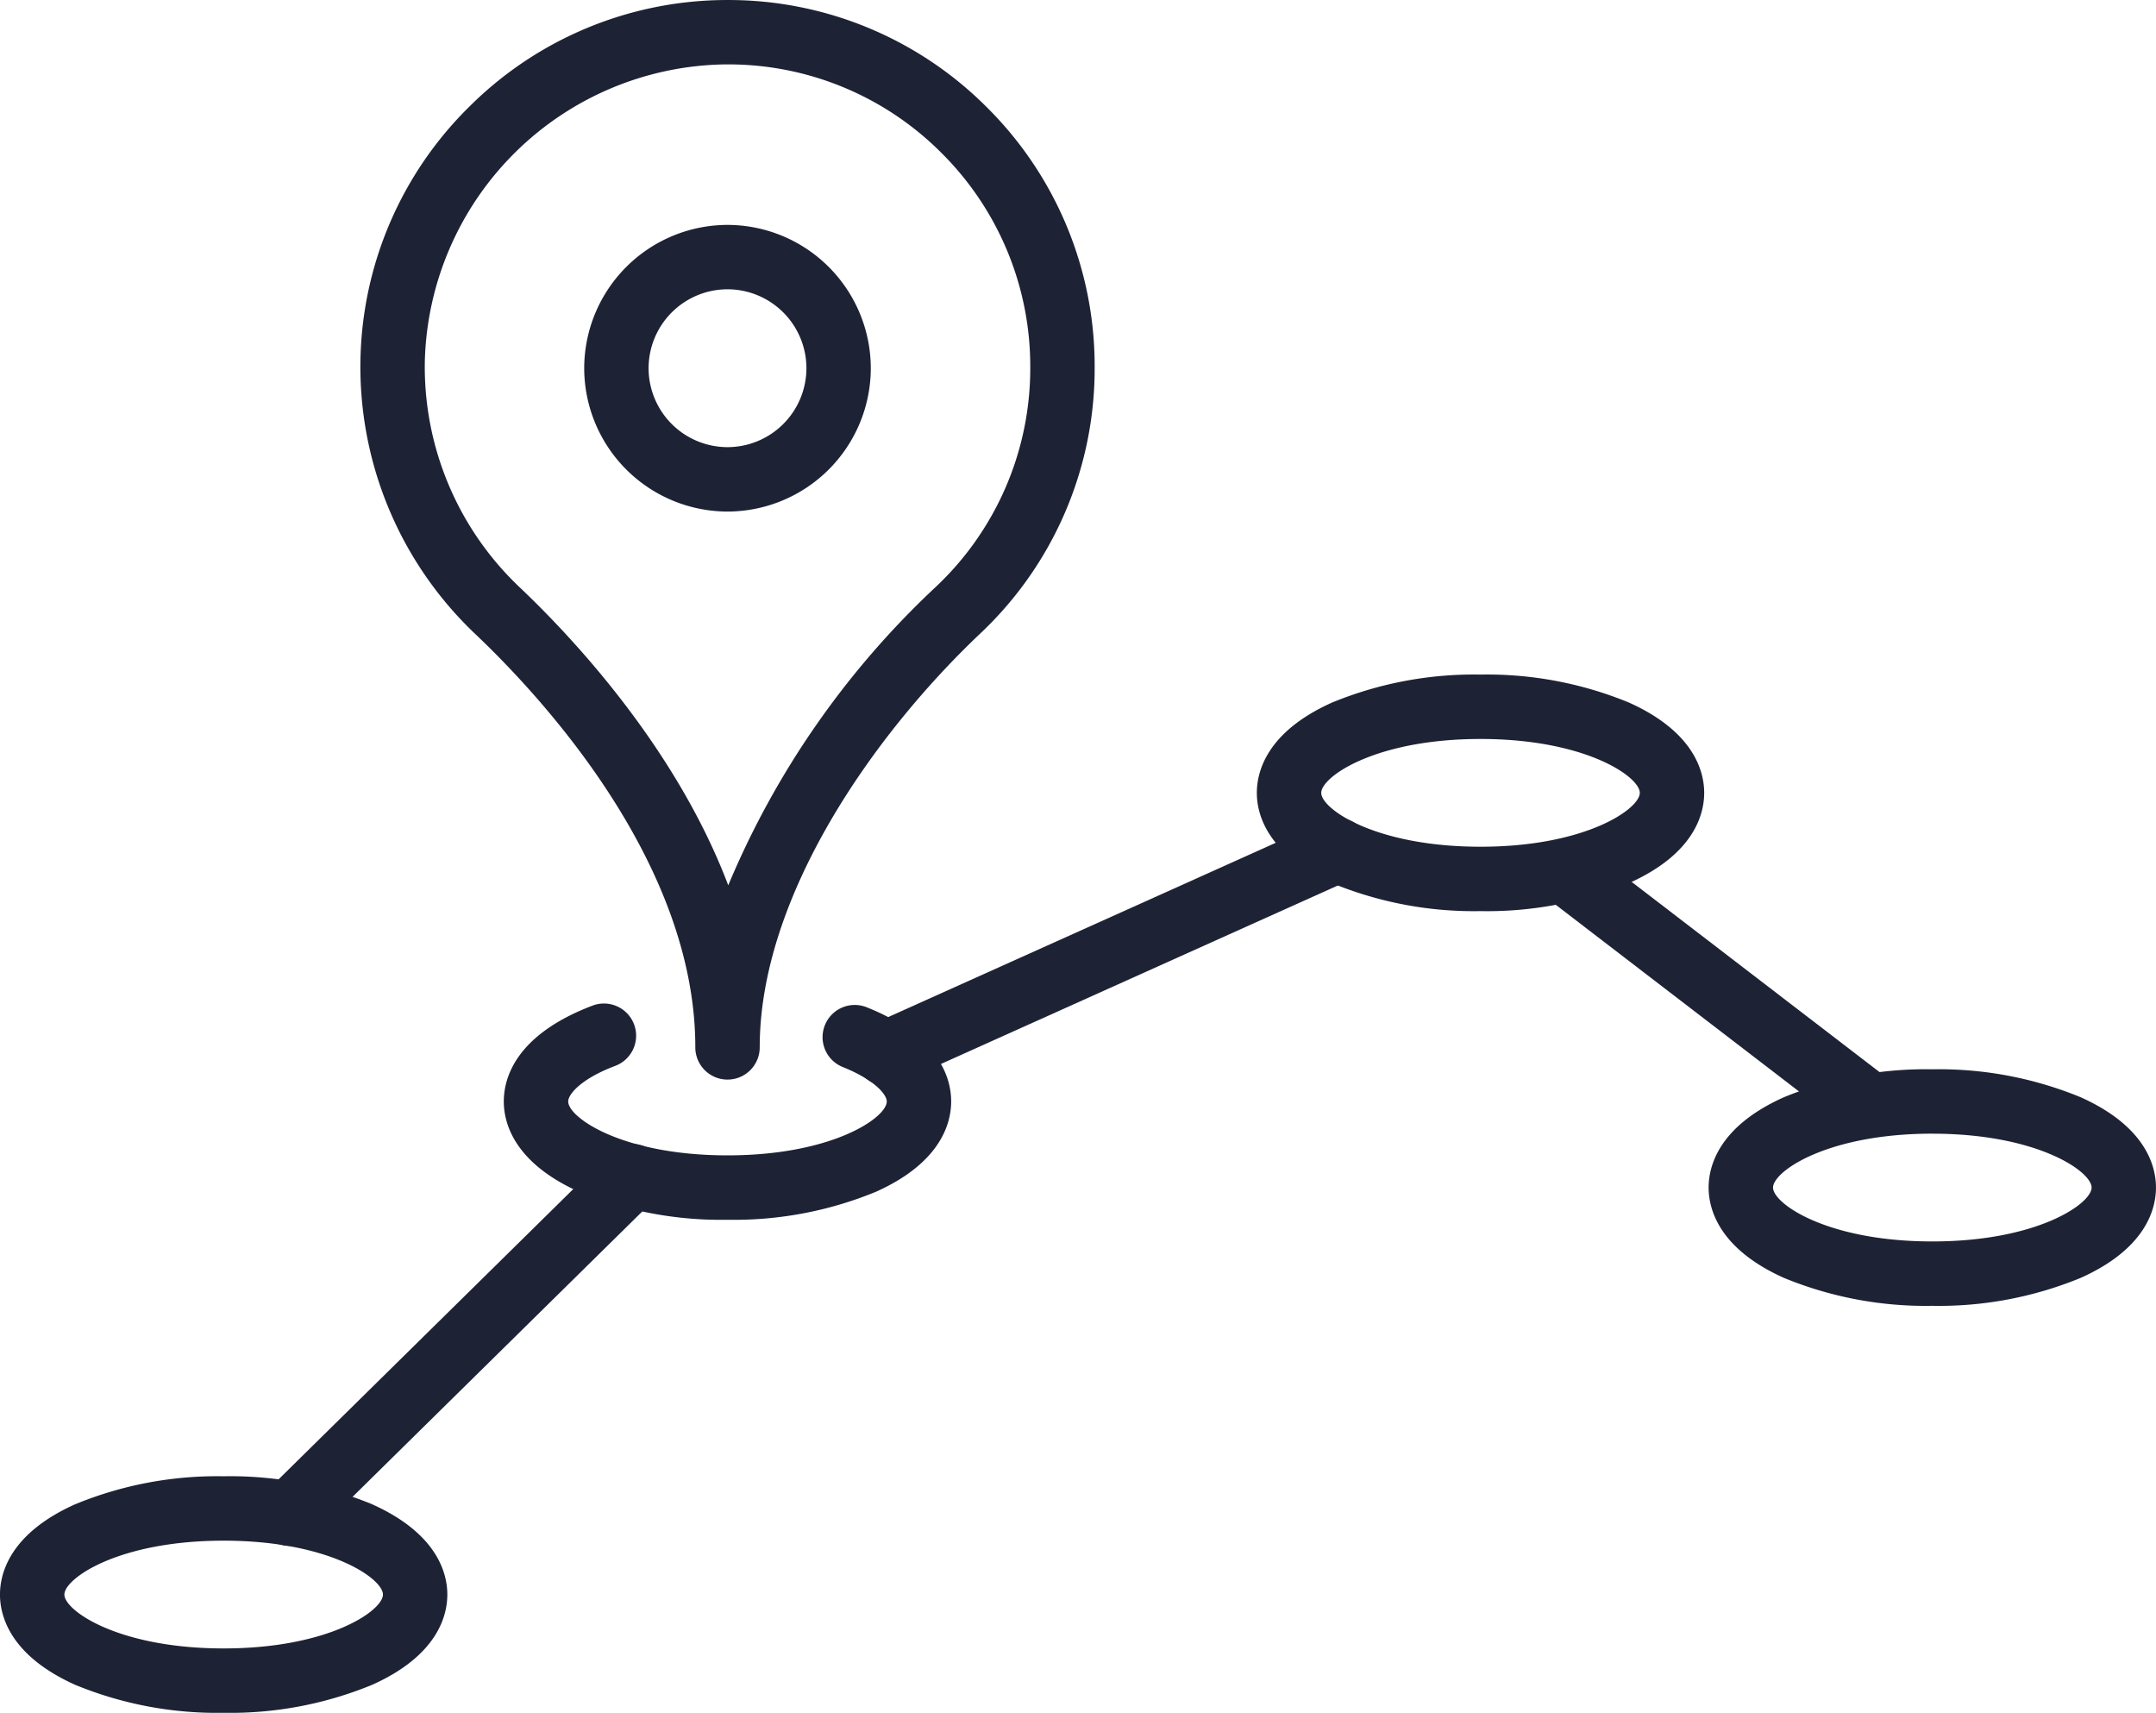 <svg xmlns="http://www.w3.org/2000/svg" width="99.122" height="78.734" viewBox="0 0 99.122 78.734"><g transform="translate(16.568 0)"><path d="M-3387.888,2407.357a1.48,1.48,0,0,1-1.48-1.48v-.013c0-8.487-7.083-16.115-10.128-19a16.922,16.922,0,0,1-5.267-12.612,16.77,16.77,0,0,1,5.035-11.648,16.784,16.784,0,0,1,11.718-4.872h.124a16.762,16.762,0,0,1,11.891,4.9,16.761,16.761,0,0,1,4.987,11.978,16.724,16.724,0,0,1-5.267,12.249c-4.9,4.644-10.132,12.079-10.132,19.017A1.48,1.48,0,0,1-3387.888,2407.357Zm0-46.666h-.1a14.01,14.01,0,0,0-13.815,13.621,13.957,13.957,0,0,0,4.343,10.4c2.428,2.3,7.208,7.385,9.606,13.715a39.767,39.767,0,0,1,9.542-13.718,13.792,13.792,0,0,0,4.343-10.1,13.824,13.824,0,0,0-4.112-9.877A13.822,13.822,0,0,0-3387.887,2360.691Z" transform="translate(3404.767 -2357.731)" fill="#1e2235"/><path d="M-3376.422,2392.765a6.6,6.6,0,0,1-6.588-6.589,6.6,6.6,0,0,1,6.588-6.588,6.6,6.6,0,0,1,6.588,6.588A6.6,6.6,0,0,1-3376.422,2392.765Zm0-10.217a3.632,3.632,0,0,0-3.628,3.628,3.632,3.632,0,0,0,3.628,3.628,3.632,3.632,0,0,0,3.628-3.628A3.632,3.632,0,0,0-3376.422,2382.548Z" transform="translate(3393.301 -2369.25)" fill="#1e2235"/></g><path d="M-3429.512,2512.078a17.12,17.12,0,0,1-6.832-1.289c-3-1.35-3.452-3.178-3.452-4.147s.448-2.8,3.451-4.148a17.116,17.116,0,0,1,6.832-1.289,17.112,17.112,0,0,1,6.832,1.289c3,1.35,3.452,3.178,3.452,4.148s-.448,2.8-3.452,4.147A17.121,17.121,0,0,1-3429.512,2512.078Zm0-7.913c-4.832,0-7.323,1.736-7.323,2.477s2.492,2.476,7.323,2.476,7.323-1.736,7.323-2.476S-3424.68,2504.165-3429.512,2504.165Z" transform="translate(3439.795 -2433.344)" fill="#1e2235"/><path d="M-3380.54,2465.2a17.121,17.121,0,0,1-6.832-1.289c-3-1.35-3.452-3.178-3.452-4.148,0-1.067.53-3.059,4.078-4.407a1.481,1.481,0,0,1,1.91.858,1.481,1.481,0,0,1-.858,1.909c-1.591.6-2.169,1.312-2.169,1.639,0,.741,2.492,2.477,7.323,2.477s7.323-1.736,7.323-2.477c0-.311-.538-.988-2.021-1.582a1.479,1.479,0,0,1-.824-1.924,1.479,1.479,0,0,1,1.924-.824c3.378,1.351,3.882,3.293,3.882,4.33,0,.97-.448,2.8-3.452,4.148A17.124,17.124,0,0,1-3380.54,2465.2Z" transform="translate(3413.986 -2409.13)" fill="#1e2235"/><path d="M-3307.344,2434.163a17.122,17.122,0,0,1-6.832-1.289c-3-1.35-3.452-3.178-3.452-4.147s.448-2.8,3.452-4.148a17.127,17.127,0,0,1,6.832-1.289,17.123,17.123,0,0,1,6.831,1.289c3,1.35,3.452,3.178,3.452,4.148s-.449,2.8-3.452,4.147A17.118,17.118,0,0,1-3307.344,2434.163Zm0-7.913c-4.832,0-7.323,1.736-7.323,2.477s2.491,2.476,7.323,2.476,7.323-1.736,7.323-2.476S-3302.513,2426.25-3307.344,2426.25Z" transform="translate(3375.411 -2392.281)" fill="#1e2235"/><path d="M-3263.428,2472.526a17.122,17.122,0,0,1-6.832-1.289c-3-1.35-3.452-3.178-3.452-4.148s.448-2.8,3.451-4.147a17.117,17.117,0,0,1,6.832-1.289,17.112,17.112,0,0,1,6.832,1.289c3,1.35,3.452,3.178,3.452,4.147s-.448,2.8-3.452,4.148A17.121,17.121,0,0,1-3263.428,2472.526Zm0-7.914c-4.832,0-7.323,1.736-7.323,2.477s2.492,2.477,7.323,2.477,7.323-1.736,7.323-2.477S-3258.6,2464.613-3263.428,2464.613Z" transform="translate(3352.266 -2412.5)" fill="#1e2235"/><path d="M-3413.3,2487.383a1.478,1.478,0,0,1-1.055-.441,1.48,1.48,0,0,1,.016-2.094l15.755-15.516a1.48,1.48,0,0,1,2.093.016,1.48,1.48,0,0,1-.016,2.093l-15.755,15.516A1.477,1.477,0,0,1-3413.3,2487.383Z" transform="translate(3426.614 -2416.322)" fill="#1e2235"/><path d="M-3355.309,2449.528a1.479,1.479,0,0,1-1.351-.874,1.48,1.48,0,0,1,.743-1.957l20.765-9.336a1.481,1.481,0,0,1,1.957.743,1.48,1.48,0,0,1-.743,1.957l-20.764,9.336A1.48,1.48,0,0,1-3355.309,2449.528Z" transform="translate(3396.05 -2399.629)" fill="#1e2235"/><path d="M-3275.028,2453.211a1.473,1.473,0,0,1-.9-.306l-13.337-10.232a1.48,1.48,0,0,1-.273-2.075,1.479,1.479,0,0,1,2.075-.273l13.337,10.232a1.48,1.48,0,0,1,.273,2.075A1.477,1.477,0,0,1-3275.028,2453.211Z" transform="translate(3360.769 -2401.098)" fill="#1e2235"/></svg>